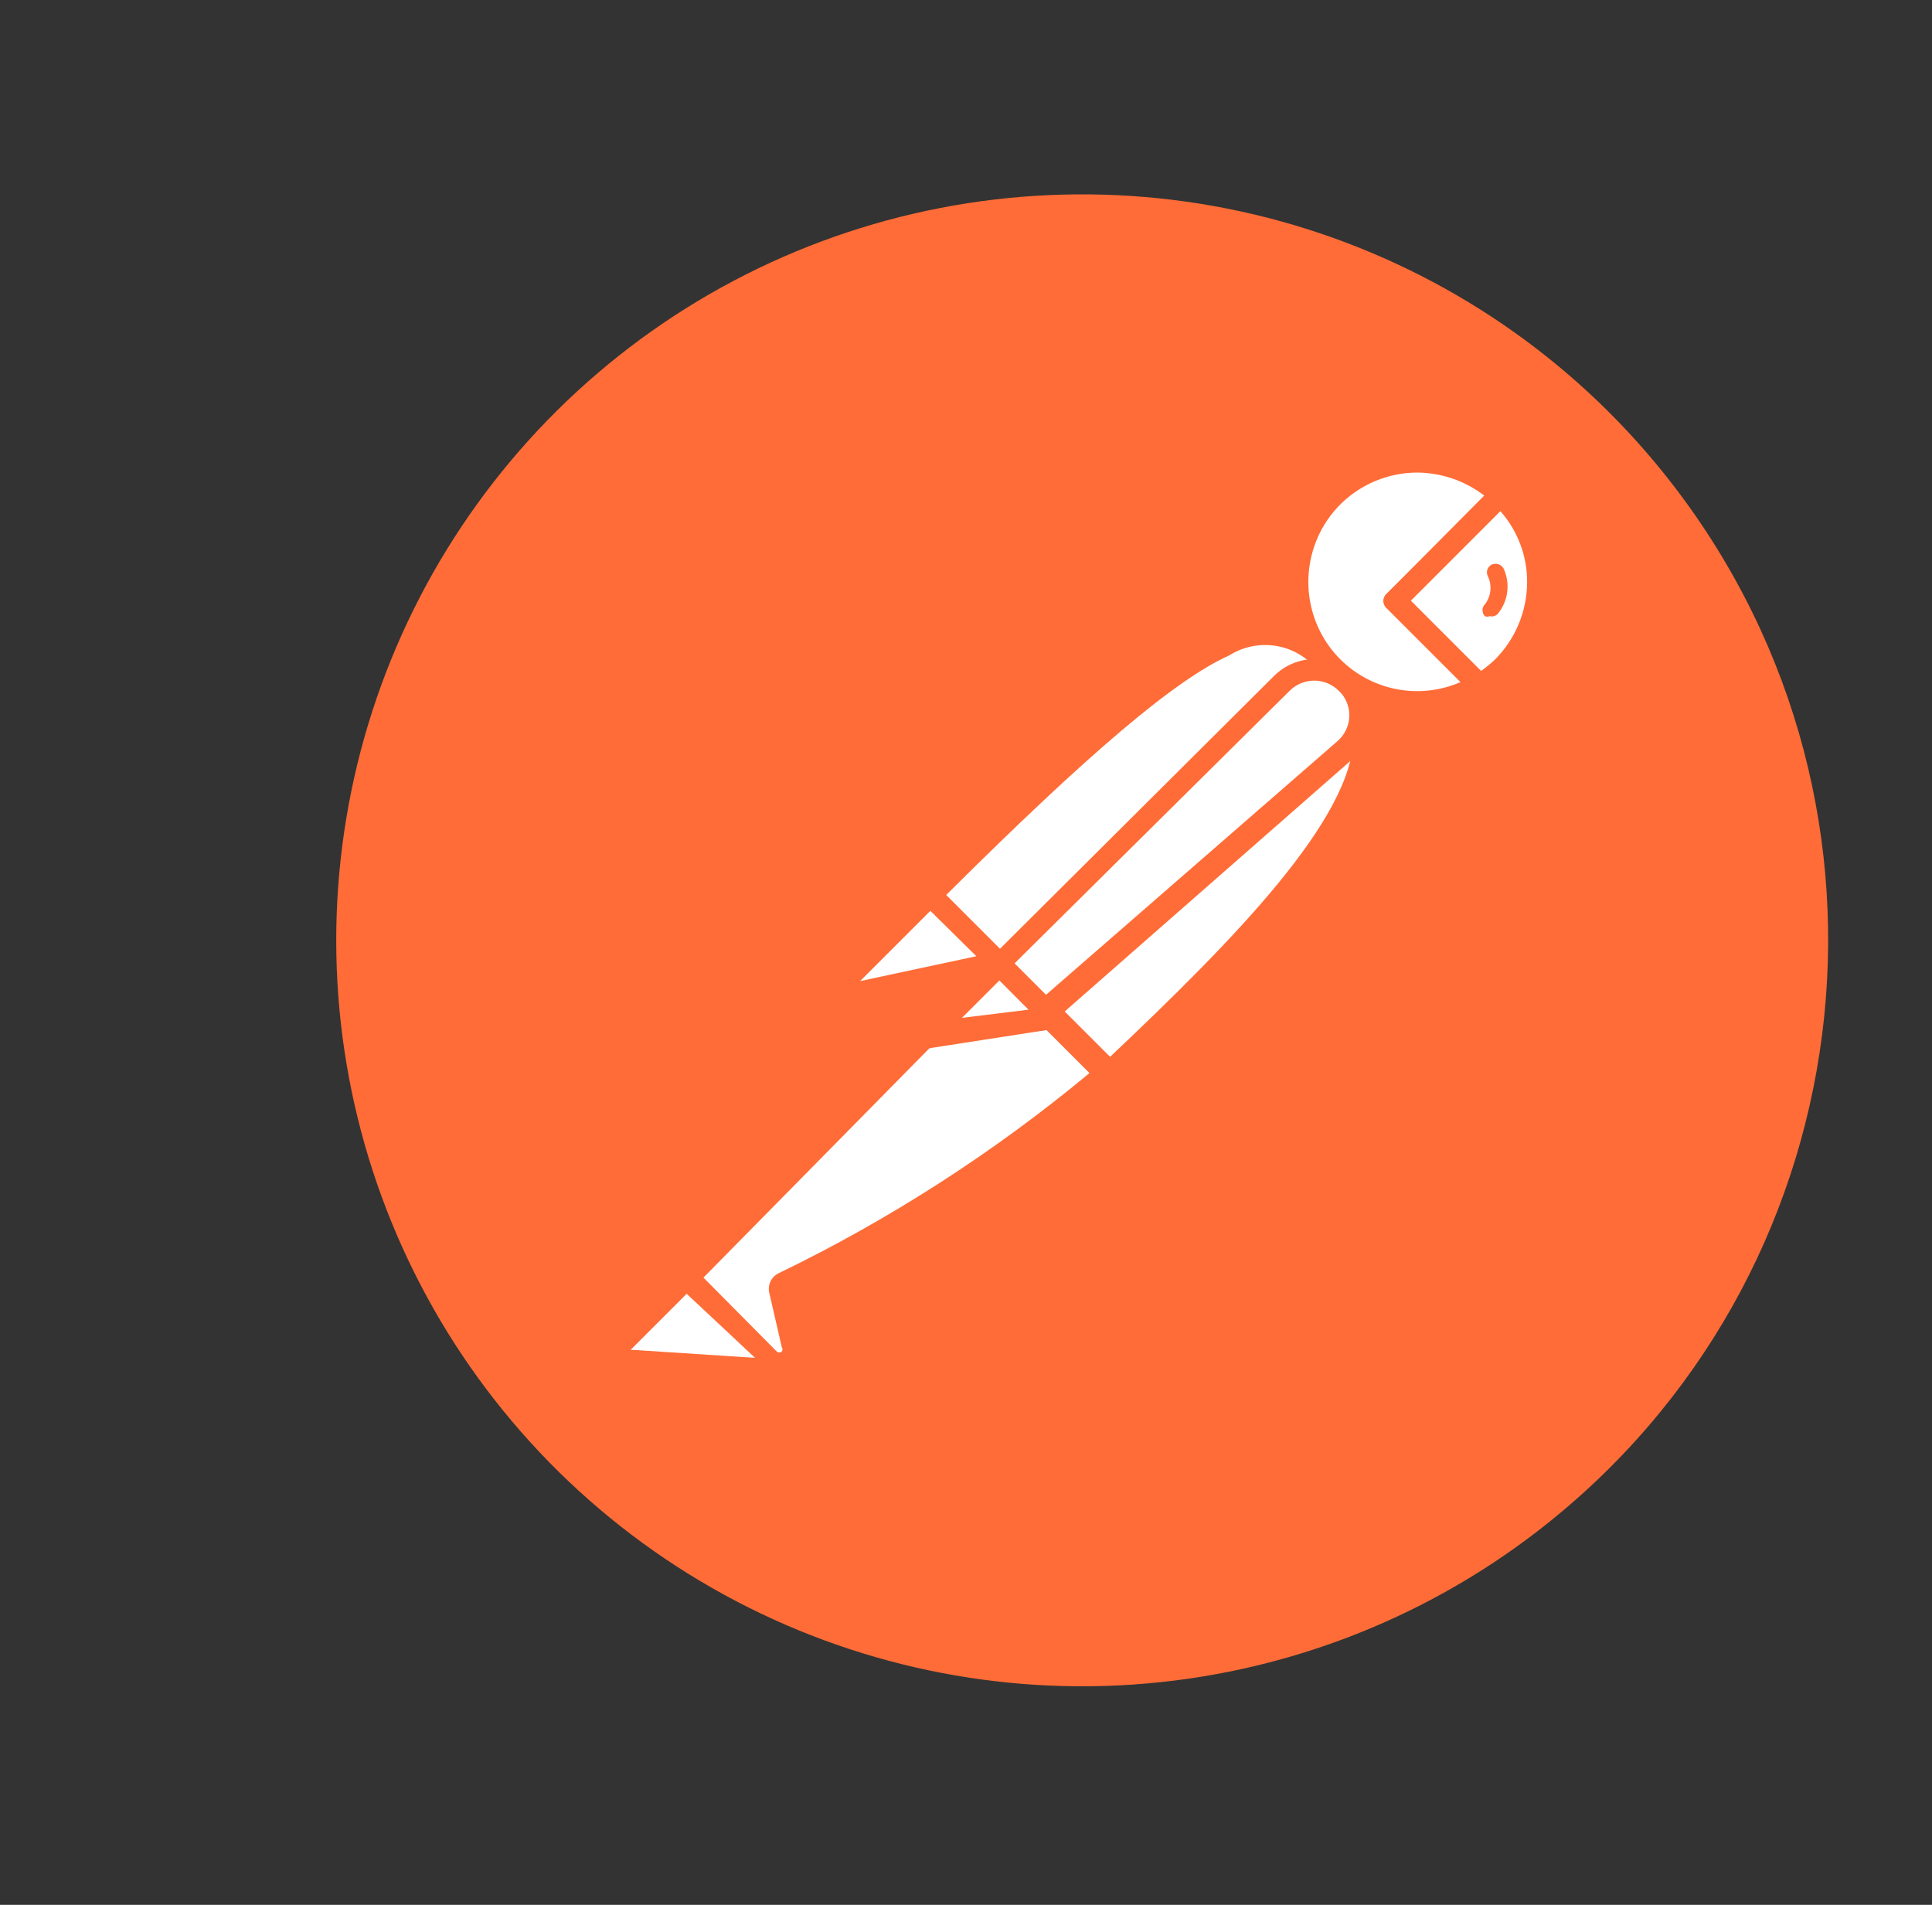 <svg width="71" height="70" viewBox="0 0 71 70" fill="none" xmlns="http://www.w3.org/2000/svg">
<rect x="0" y="0" width="71" height="70" fill="#333333" stroke="none"/>
<path d="M61.466 17.801C58.152 13.509 53.64 10.297 48.5 8.57C43.36 6.843 37.824 6.679 32.591 8.099C27.358 9.519 22.664 12.459 19.102 16.547C15.54 20.635 13.27 25.687 12.58 31.066C11.889 36.444 12.809 41.905 15.223 46.761C17.637 51.616 21.437 55.646 26.142 58.341C30.846 61.037 36.245 62.277 41.654 61.904C47.063 61.531 52.241 59.563 56.531 56.247C68.507 46.992 70.718 29.781 61.466 17.801Z" fill="#FF6C37"/>
<path d="M49.016 24.609L37.457 36.26L34.19 32.902C45.567 21.525 46.708 22.553 49.016 24.609Z" fill="white"/>
<path d="M37.457 36.578C37.354 36.576 37.257 36.535 37.183 36.465L33.893 33.175C33.819 33.098 33.778 32.996 33.778 32.889C33.778 32.783 33.819 32.68 33.893 32.604C45.109 21.387 46.64 21.913 49.29 24.311C49.334 24.347 49.37 24.392 49.393 24.444C49.417 24.495 49.429 24.552 49.427 24.608C49.444 24.72 49.401 24.834 49.313 24.906L37.754 36.465C37.673 36.54 37.567 36.58 37.457 36.578ZM34.761 32.901L37.457 35.597L48.422 24.632C48.043 24.157 47.503 23.839 46.905 23.738C46.306 23.637 45.691 23.76 45.178 24.083C43.19 24.974 39.992 27.692 34.761 32.901Z" fill="#FF6C37"/>
<path d="M40.77 39.481L37.617 36.26L49.176 24.837C52.283 27.876 47.668 32.948 40.77 39.481Z" fill="white"/>
<path d="M40.769 39.892C40.668 39.884 40.572 39.844 40.495 39.778L37.274 36.626C37.226 36.508 37.226 36.377 37.274 36.26C37.24 36.164 37.24 36.059 37.274 35.963L48.833 24.404C48.914 24.328 49.02 24.286 49.13 24.286C49.24 24.286 49.346 24.328 49.427 24.404C49.801 24.748 50.097 25.169 50.294 25.638C50.491 26.107 50.585 26.613 50.569 27.122C50.569 30.206 47.05 34.089 41.066 39.755C40.986 39.834 40.882 39.883 40.769 39.892ZM38.211 36.26L40.792 38.84C45.36 34.523 49.724 30.068 49.746 27.052C49.771 26.413 49.56 25.787 49.153 25.294L38.211 36.26Z" fill="#FF6C37"/>
<path d="M34.281 32.97L36.566 35.255C36.58 35.268 36.592 35.284 36.6 35.301C36.608 35.319 36.612 35.338 36.612 35.358C36.612 35.377 36.608 35.396 36.6 35.414C36.592 35.432 36.58 35.448 36.566 35.461L31.745 36.489C31.648 36.51 31.547 36.498 31.456 36.456C31.366 36.414 31.292 36.344 31.245 36.256C31.199 36.168 31.182 36.067 31.198 35.969C31.214 35.87 31.262 35.78 31.334 35.712L34.144 32.925C34.144 32.925 34.236 32.925 34.281 32.97Z" fill="white"/>
<path d="M31.631 36.945C31.479 36.943 31.33 36.902 31.198 36.826C31.066 36.75 30.956 36.642 30.878 36.511C30.79 36.345 30.758 36.155 30.787 35.97C30.816 35.785 30.904 35.614 31.038 35.483L33.825 32.673C33.925 32.583 34.055 32.533 34.19 32.533C34.325 32.533 34.455 32.583 34.555 32.673L36.84 34.958C36.975 35.086 37.028 35.281 36.977 35.461C36.926 35.64 36.775 35.783 36.589 35.826L31.768 36.854L31.631 36.945ZM34.19 33.473L31.609 36.054L35.881 35.14L34.19 33.473Z" fill="#FF6C37"/>
<path d="M55.161 18.189C53.508 16.594 50.911 16.528 49.177 18.033C47.443 19.538 47.146 22.122 48.496 23.98C49.847 25.84 52.392 26.36 54.362 25.18L51.255 22.073L55.161 18.189Z" fill="white"/>
<path d="M52.077 26.23C51.127 26.218 50.202 25.926 49.417 25.392C48.631 24.858 48.02 24.104 47.66 23.225C47.301 22.346 47.206 21.382 47.389 20.45C47.572 19.519 48.023 18.661 48.688 17.984C49.603 17.086 50.834 16.583 52.115 16.583C53.397 16.583 54.627 17.086 55.542 17.984C55.629 18.058 55.679 18.166 55.679 18.281C55.679 18.337 55.666 18.393 55.643 18.445C55.619 18.496 55.584 18.541 55.542 18.578L51.841 22.073L54.651 24.838C54.696 24.881 54.73 24.935 54.75 24.995C54.77 25.055 54.775 25.119 54.765 25.181C54.758 25.241 54.738 25.298 54.707 25.349C54.675 25.401 54.633 25.445 54.582 25.478C53.827 25.95 52.96 26.21 52.07 26.232L52.077 26.23ZM52.077 17.366C50.45 17.375 48.993 18.354 48.383 19.851C47.772 21.347 48.104 23.07 49.245 24.219C49.813 24.79 50.54 25.176 51.33 25.327C52.121 25.478 52.939 25.387 53.677 25.065L50.981 22.369C50.938 22.335 50.903 22.291 50.88 22.242C50.856 22.192 50.843 22.138 50.843 22.083C50.843 22.029 50.856 21.974 50.88 21.925C50.903 21.875 50.938 21.832 50.981 21.798L54.545 18.211C53.836 17.668 52.97 17.372 52.077 17.366Z" fill="#FF6C37"/>
<path d="M55.23 18.258L51.324 22.141L54.431 25.248C54.743 25.069 55.035 24.854 55.298 24.608C56.113 23.748 56.561 22.604 56.548 21.419C56.535 20.235 56.063 19.101 55.23 18.258Z" fill="white"/>
<path d="M54.361 25.591C54.31 25.594 54.259 25.585 54.211 25.565C54.164 25.546 54.121 25.515 54.087 25.477L50.98 22.37C50.937 22.336 50.903 22.292 50.879 22.243C50.855 22.193 50.843 22.139 50.843 22.084C50.843 22.029 50.855 21.975 50.879 21.926C50.903 21.876 50.937 21.833 50.98 21.799L54.863 17.984C54.901 17.927 54.952 17.881 55.011 17.849C55.071 17.817 55.138 17.8 55.206 17.8C55.274 17.8 55.34 17.817 55.4 17.849C55.46 17.881 55.511 17.927 55.548 17.984C56.004 18.431 56.367 18.964 56.614 19.552C56.861 20.14 56.988 20.772 56.988 21.411C56.988 22.049 56.861 22.681 56.614 23.269C56.367 23.857 56.004 24.391 55.548 24.837C55.28 25.122 54.972 25.368 54.635 25.568C54.55 25.611 54.452 25.619 54.361 25.591ZM51.849 22.074L54.43 24.655C54.607 24.53 54.775 24.393 54.933 24.244C55.691 23.487 56.119 22.46 56.121 21.388C56.123 20.429 55.773 19.503 55.138 18.784L51.849 22.074Z" fill="#FF6C37"/>
<path d="M49.495 25.089C49.186 24.799 48.778 24.637 48.353 24.637C47.929 24.637 47.52 24.799 47.211 25.089L36.863 35.413L38.576 37.15L49.519 27.555C49.685 27.395 49.818 27.203 49.907 26.99C49.997 26.777 50.042 26.548 50.04 26.317C50.038 26.086 49.989 25.857 49.895 25.646C49.801 25.435 49.665 25.246 49.495 25.089Z" fill="white"/>
<path d="M38.485 37.562C38.382 37.56 38.285 37.519 38.211 37.448L36.474 35.712C36.4 35.635 36.359 35.533 36.359 35.426C36.359 35.319 36.4 35.217 36.474 35.14L46.823 24.837C47.121 24.54 47.501 24.338 47.915 24.259C48.329 24.181 48.757 24.228 49.144 24.395C49.53 24.563 49.858 24.843 50.083 25.198C50.309 25.554 50.423 25.969 50.409 26.39C50.398 26.676 50.329 26.957 50.207 27.216C50.086 27.474 49.913 27.706 49.701 27.898L38.759 37.493C38.679 37.549 38.581 37.574 38.485 37.562ZM37.274 35.414L38.416 36.579L49.153 27.235C49.418 27.004 49.577 26.673 49.587 26.321C49.597 25.969 49.459 25.625 49.199 25.385C48.959 25.146 48.635 25.012 48.297 25.012C47.958 25.012 47.634 25.146 47.394 25.385L37.274 35.414Z" fill="#FF6C37"/>
<path d="M28.845 47.179C28.816 47.218 28.8 47.267 28.8 47.316C28.8 47.365 28.816 47.413 28.845 47.453L29.301 49.44C29.32 49.557 29.302 49.677 29.252 49.784C29.201 49.891 29.119 49.98 29.017 50.04C28.915 50.099 28.797 50.125 28.68 50.113C28.562 50.102 28.452 50.053 28.364 49.974L25.235 46.959L34.99 37.127H38.371L40.656 39.411C37.092 42.527 33.118 45.141 28.845 47.179Z" fill="white"/>
<path d="M28.639 50.537C28.38 50.532 28.125 50.425 27.954 50.24L24.962 47.247C24.919 47.213 24.884 47.17 24.86 47.12C24.837 47.071 24.824 47.017 24.824 46.962C24.824 46.907 24.837 46.853 24.86 46.803C24.884 46.754 24.919 46.71 24.962 46.676L34.784 36.83C34.839 36.772 34.911 36.732 34.99 36.716H38.393C38.482 36.685 38.578 36.685 38.667 36.716L40.952 39.001C40.995 39.041 41.028 39.091 41.048 39.147C41.068 39.203 41.074 39.262 41.066 39.321C41.068 39.377 41.056 39.434 41.032 39.485C41.008 39.537 40.973 39.582 40.929 39.618L40.746 39.778C37.168 42.761 33.231 45.286 29.027 47.294L29.462 49.144C29.495 49.287 29.496 49.435 29.465 49.578C29.434 49.722 29.372 49.856 29.282 49.972C29.192 50.088 29.078 50.183 28.947 50.249C28.816 50.315 28.672 50.351 28.525 50.354L28.639 50.537ZM25.852 46.95L28.547 49.668C28.573 49.691 28.605 49.703 28.639 49.703C28.672 49.703 28.705 49.691 28.73 49.668C28.747 49.645 28.756 49.617 28.756 49.588C28.756 49.559 28.747 49.531 28.73 49.508L28.273 47.521C28.237 47.378 28.252 47.227 28.314 47.094C28.377 46.961 28.483 46.853 28.616 46.79C32.707 44.809 36.542 42.339 40.038 39.434L38.164 37.56H35.103L25.852 46.95Z" fill="#FF6C37"/>
<path d="M22.882 49.303L25.167 47.019L28.685 50.537L23.089 50.149C22.993 50.141 22.901 50.104 22.828 50.041C22.755 49.979 22.703 49.895 22.68 49.801C22.657 49.707 22.665 49.609 22.701 49.52C22.738 49.43 22.801 49.355 22.883 49.304L22.882 49.303Z" fill="white"/>
<path d="M28.753 50.88L23.179 50.492C22.848 50.461 22.564 50.235 22.447 49.932C22.331 49.63 22.402 49.271 22.631 49.029L24.915 46.745C24.992 46.67 25.094 46.629 25.201 46.629C25.308 46.629 25.41 46.67 25.487 46.745L28.982 50.24C29.03 50.306 29.056 50.386 29.056 50.468C29.056 50.55 29.03 50.63 28.982 50.696C28.929 50.782 28.848 50.847 28.753 50.88ZM23.179 49.601L27.747 49.898L25.235 47.545L23.179 49.601Z" fill="#FF6C37"/>
<path d="M38.69 37.403L34.075 38.111L36.748 35.461L38.69 37.403Z" fill="white"/>
<path d="M34.075 38.544C33.999 38.546 33.923 38.525 33.858 38.484C33.793 38.444 33.742 38.385 33.71 38.315C33.661 38.249 33.635 38.169 33.635 38.087C33.635 38.005 33.661 37.925 33.71 37.858L36.359 35.186C36.44 35.11 36.546 35.068 36.656 35.068C36.767 35.068 36.873 35.11 36.953 35.186L38.896 37.127C38.935 37.188 38.955 37.26 38.955 37.333C38.955 37.405 38.935 37.477 38.896 37.538C38.877 37.613 38.837 37.681 38.78 37.734C38.723 37.786 38.653 37.822 38.576 37.835L34.008 38.544H34.075ZM36.748 36.053L35.264 37.538L37.822 37.15L36.748 36.053Z" fill="#FF6C37"/>
<path d="M38.69 37.401L35.469 37.812C35.383 37.832 35.293 37.823 35.212 37.787C35.131 37.752 35.064 37.691 35.02 37.614C34.977 37.537 34.959 37.448 34.97 37.36C34.981 37.273 35.02 37.191 35.081 37.127L36.749 35.459L38.69 37.401Z" fill="white"/>
<path d="M35.378 38.247C35.228 38.246 35.082 38.205 34.954 38.129C34.825 38.053 34.719 37.944 34.647 37.813C34.56 37.657 34.526 37.476 34.551 37.299C34.575 37.121 34.657 36.957 34.784 36.831L36.452 35.163C36.532 35.087 36.638 35.045 36.749 35.045C36.859 35.045 36.965 35.087 37.046 35.163L38.988 37.105C39.045 37.159 39.086 37.23 39.105 37.307C39.123 37.384 39.119 37.465 39.092 37.541C39.066 37.615 39.018 37.681 38.955 37.73C38.892 37.778 38.816 37.807 38.737 37.813L35.539 38.224L35.378 38.247ZM35.378 37.402L37.799 37.105L36.726 36.031L35.355 37.402H35.378ZM55.252 20.886C55.209 20.813 55.141 20.76 55.061 20.734C54.981 20.709 54.894 20.714 54.818 20.748C54.78 20.768 54.746 20.794 54.719 20.826C54.692 20.859 54.671 20.896 54.658 20.937C54.633 21.019 54.641 21.107 54.681 21.183C54.841 21.52 54.796 21.918 54.567 22.211C54.538 22.239 54.516 22.273 54.501 22.31C54.486 22.348 54.48 22.387 54.481 22.427C54.482 22.508 54.513 22.585 54.567 22.644C54.626 22.667 54.691 22.667 54.749 22.644C54.803 22.658 54.858 22.656 54.911 22.64C54.963 22.624 55.01 22.594 55.047 22.553C55.235 22.322 55.354 22.043 55.39 21.748C55.427 21.453 55.379 21.155 55.252 20.886Z" fill="#FF6C37"/>
</svg>
